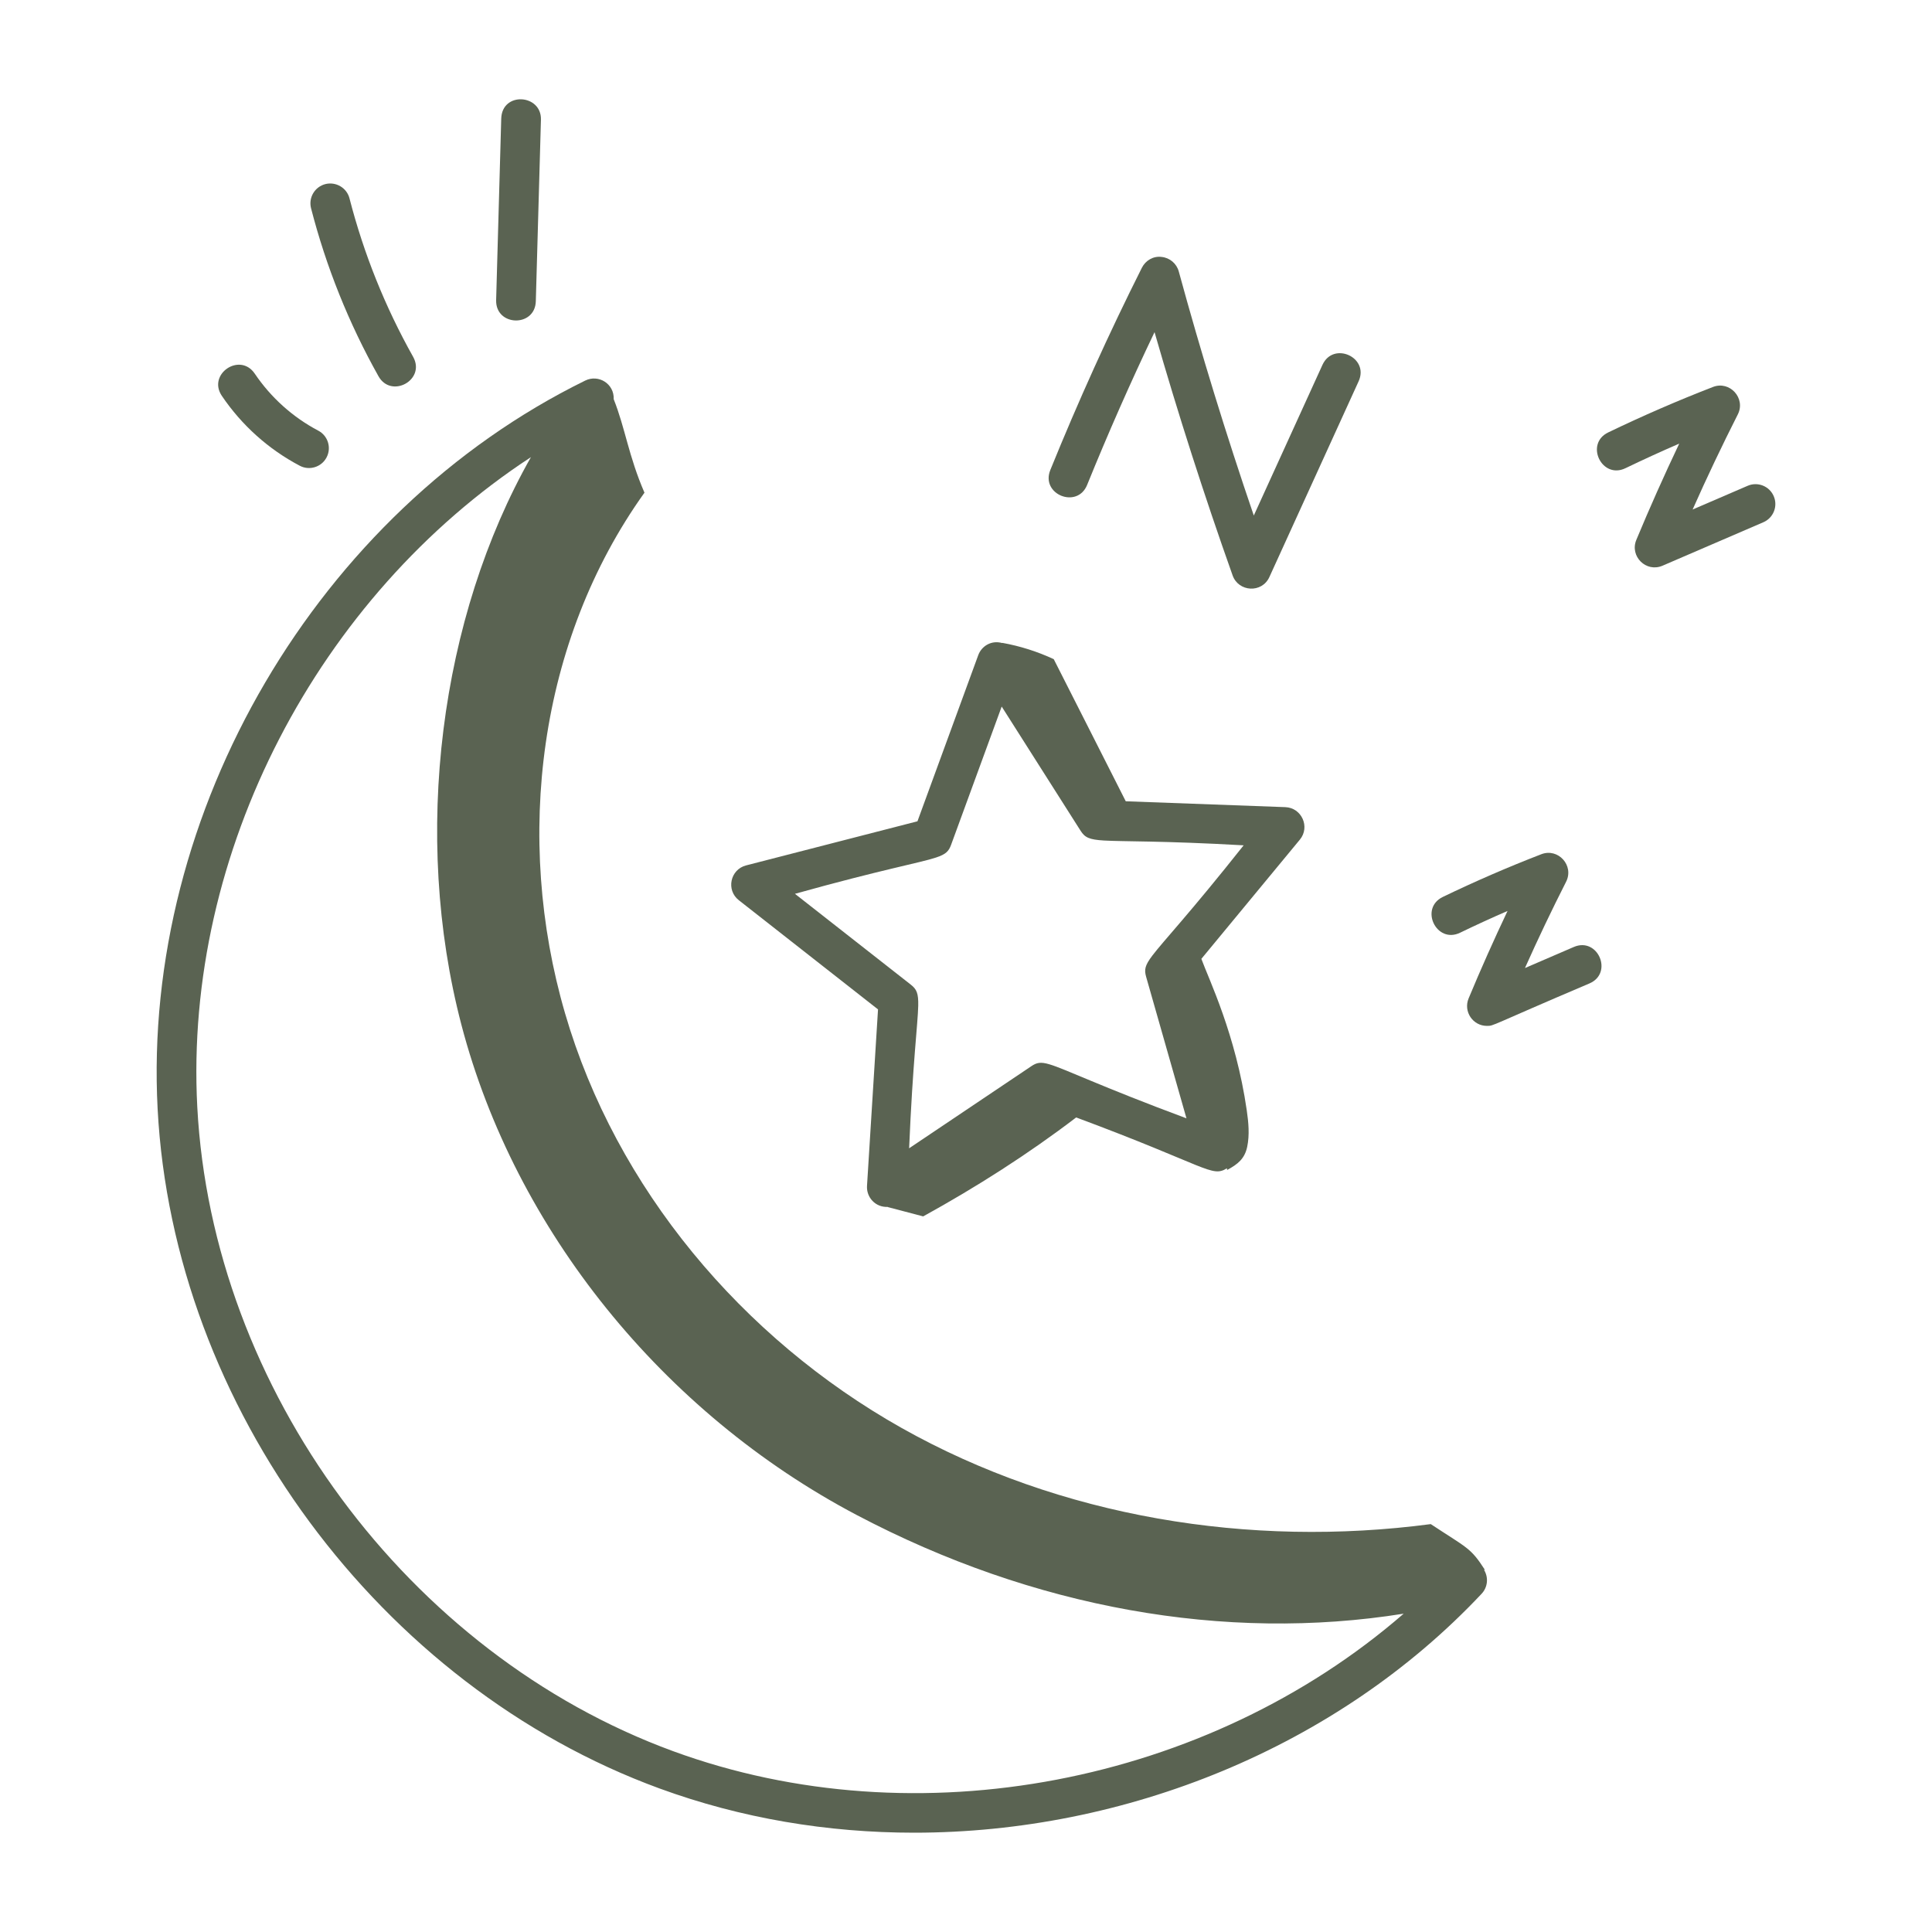 <svg xmlns="http://www.w3.org/2000/svg" fill="none" viewBox="0 0 80 80" height="80" width="80">
<path fill="#5A6352" d="M61.449 65.006C61.461 65.004 61.473 65.003 61.484 65.001C60.895 64.08 60.749 64.103 59.245 63.11C51.753 64.099 43.909 62.832 37.325 59.124C30.741 55.416 25.51 49.212 23.397 41.957C21.283 34.702 22.289 26.546 26.686 20.401C26.026 18.878 25.892 17.738 25.412 16.529C25.438 15.89 24.785 15.489 24.234 15.758C13.158 21.195 5.877 33.6 6.527 45.922C7.177 58.245 15.723 69.814 27.311 74.057C30.687 75.293 34.266 75.888 37.853 75.888C46.581 75.888 55.357 72.367 61.348 65.997C61.6 65.731 61.644 65.332 61.457 65.016C61.455 65.012 61.452 65.01 61.449 65.006ZM27.877 72.514C16.889 68.49 8.785 57.52 8.169 45.837C7.612 35.294 13.178 24.69 21.985 18.929C18.219 25.568 17.046 34.576 19.108 42.443C21.329 50.918 27.446 58.504 35.474 62.733C42.791 66.59 50.725 68.003 58.123 66.819C50.018 73.853 37.983 76.215 27.877 72.514Z"></path>
<path fill="#5A6352" d="M54.761 15.107L51.917 21.347C50.775 18.004 49.731 14.614 48.81 11.239C48.72 10.912 48.437 10.672 48.098 10.639C47.759 10.594 47.435 10.783 47.283 11.087C45.921 13.798 44.646 16.616 43.491 19.463C43.082 20.473 44.606 21.086 45.015 20.081C45.882 17.944 46.817 15.823 47.807 13.753C48.777 17.129 49.861 20.508 51.04 23.827C51.284 24.513 52.253 24.574 52.563 23.893L56.257 15.79C56.71 14.798 55.213 14.121 54.761 15.107Z"></path>
<path fill="#5A6352" d="M65.166 39.213L63.145 40.085C63.684 38.878 64.254 37.683 64.849 36.511C65.19 35.838 64.516 35.099 63.819 35.373C62.446 35.903 61.075 36.498 59.744 37.14C58.763 37.616 59.483 39.096 60.459 38.622C61.105 38.309 61.762 38.008 62.424 37.721C61.857 38.917 61.317 40.128 60.812 41.342C60.586 41.886 60.988 42.48 61.571 42.48C61.871 42.48 61.656 42.49 65.816 40.722C66.816 40.292 66.163 38.782 65.166 39.213Z"></path>
<path fill="#5A6352" d="M72.366 20.116L70.088 21.098C70.678 19.769 71.305 18.451 71.958 17.162C72.299 16.492 71.627 15.751 70.929 16.024C69.478 16.585 68.019 17.219 66.592 17.906C65.613 18.378 66.328 19.86 67.307 19.387C68.043 19.033 68.786 18.692 69.533 18.37C68.908 19.684 68.313 21.018 67.757 22.355C67.475 23.032 68.159 23.717 68.841 23.425L73.017 21.625C73.433 21.446 73.626 20.962 73.446 20.545C73.266 20.127 72.781 19.936 72.366 20.116Z"></path>
<path fill="#5A6352" d="M53.221 33.422L46.615 33.179C45.671 31.324 44.57 29.132 43.633 27.294C42.954 26.978 42.234 26.75 41.497 26.618C41.499 26.621 41.501 26.625 41.502 26.628C41.049 26.496 40.643 26.756 40.507 27.129L37.99 34.008L30.896 35.834C30.236 36.003 30.057 36.857 30.593 37.276L36.357 41.797L35.901 49.107C35.872 49.579 36.25 50.001 36.761 49.975L36.758 49.982C37.248 50.111 37.737 50.239 38.227 50.368C40.423 49.158 42.566 47.794 44.562 46.271C50.029 48.304 50.166 48.77 50.805 48.376C50.806 48.4 50.81 48.422 50.811 48.447C51.256 48.208 51.54 47.98 51.644 47.486C51.747 46.991 51.698 46.478 51.626 45.978C51.171 42.827 50.051 40.543 49.746 39.704L53.825 34.767C54.259 34.242 53.899 33.446 53.221 33.422ZM47.459 40.448L49.129 46.308C45.481 44.95 44.127 44.27 43.458 44.072C43.087 43.961 42.926 43.999 42.702 44.151L37.645 47.548C37.797 43.968 38.004 42.416 38.022 41.647C38.033 41.123 37.956 40.962 37.712 40.77L32.917 37.011C36.561 35.994 38.074 35.735 38.76 35.508C39.171 35.372 39.286 35.248 39.384 34.979L41.478 29.257L44.745 34.4C44.922 34.679 45.098 34.767 45.713 34.804C46.528 34.852 48.115 34.811 51.497 35.003C49.26 37.825 48.181 38.956 47.718 39.566C47.405 39.979 47.375 40.152 47.459 40.448Z"></path>
<path fill="#5A6352" d="M9.185 16.39C10.004 17.604 11.119 18.605 12.412 19.285C12.803 19.494 13.307 19.35 13.522 18.942C13.734 18.54 13.58 18.043 13.178 17.832C12.124 17.276 11.216 16.46 10.549 15.472C9.937 14.569 8.579 15.491 9.185 16.39Z"></path>
<path fill="#5A6352" d="M13.472 7.623C13.032 7.736 12.767 8.185 12.88 8.624C13.505 11.051 14.444 13.39 15.672 15.579C16.201 16.521 17.641 15.731 17.106 14.774C15.947 12.71 15.061 10.503 14.472 8.215C14.36 7.774 13.907 7.513 13.472 7.623Z"></path>
<path fill="#5A6352" d="M20.755 4.911L20.544 12.426C20.513 13.519 22.156 13.567 22.187 12.473L22.399 4.958C22.429 3.895 20.787 3.782 20.755 4.911Z"></path>
</svg>

